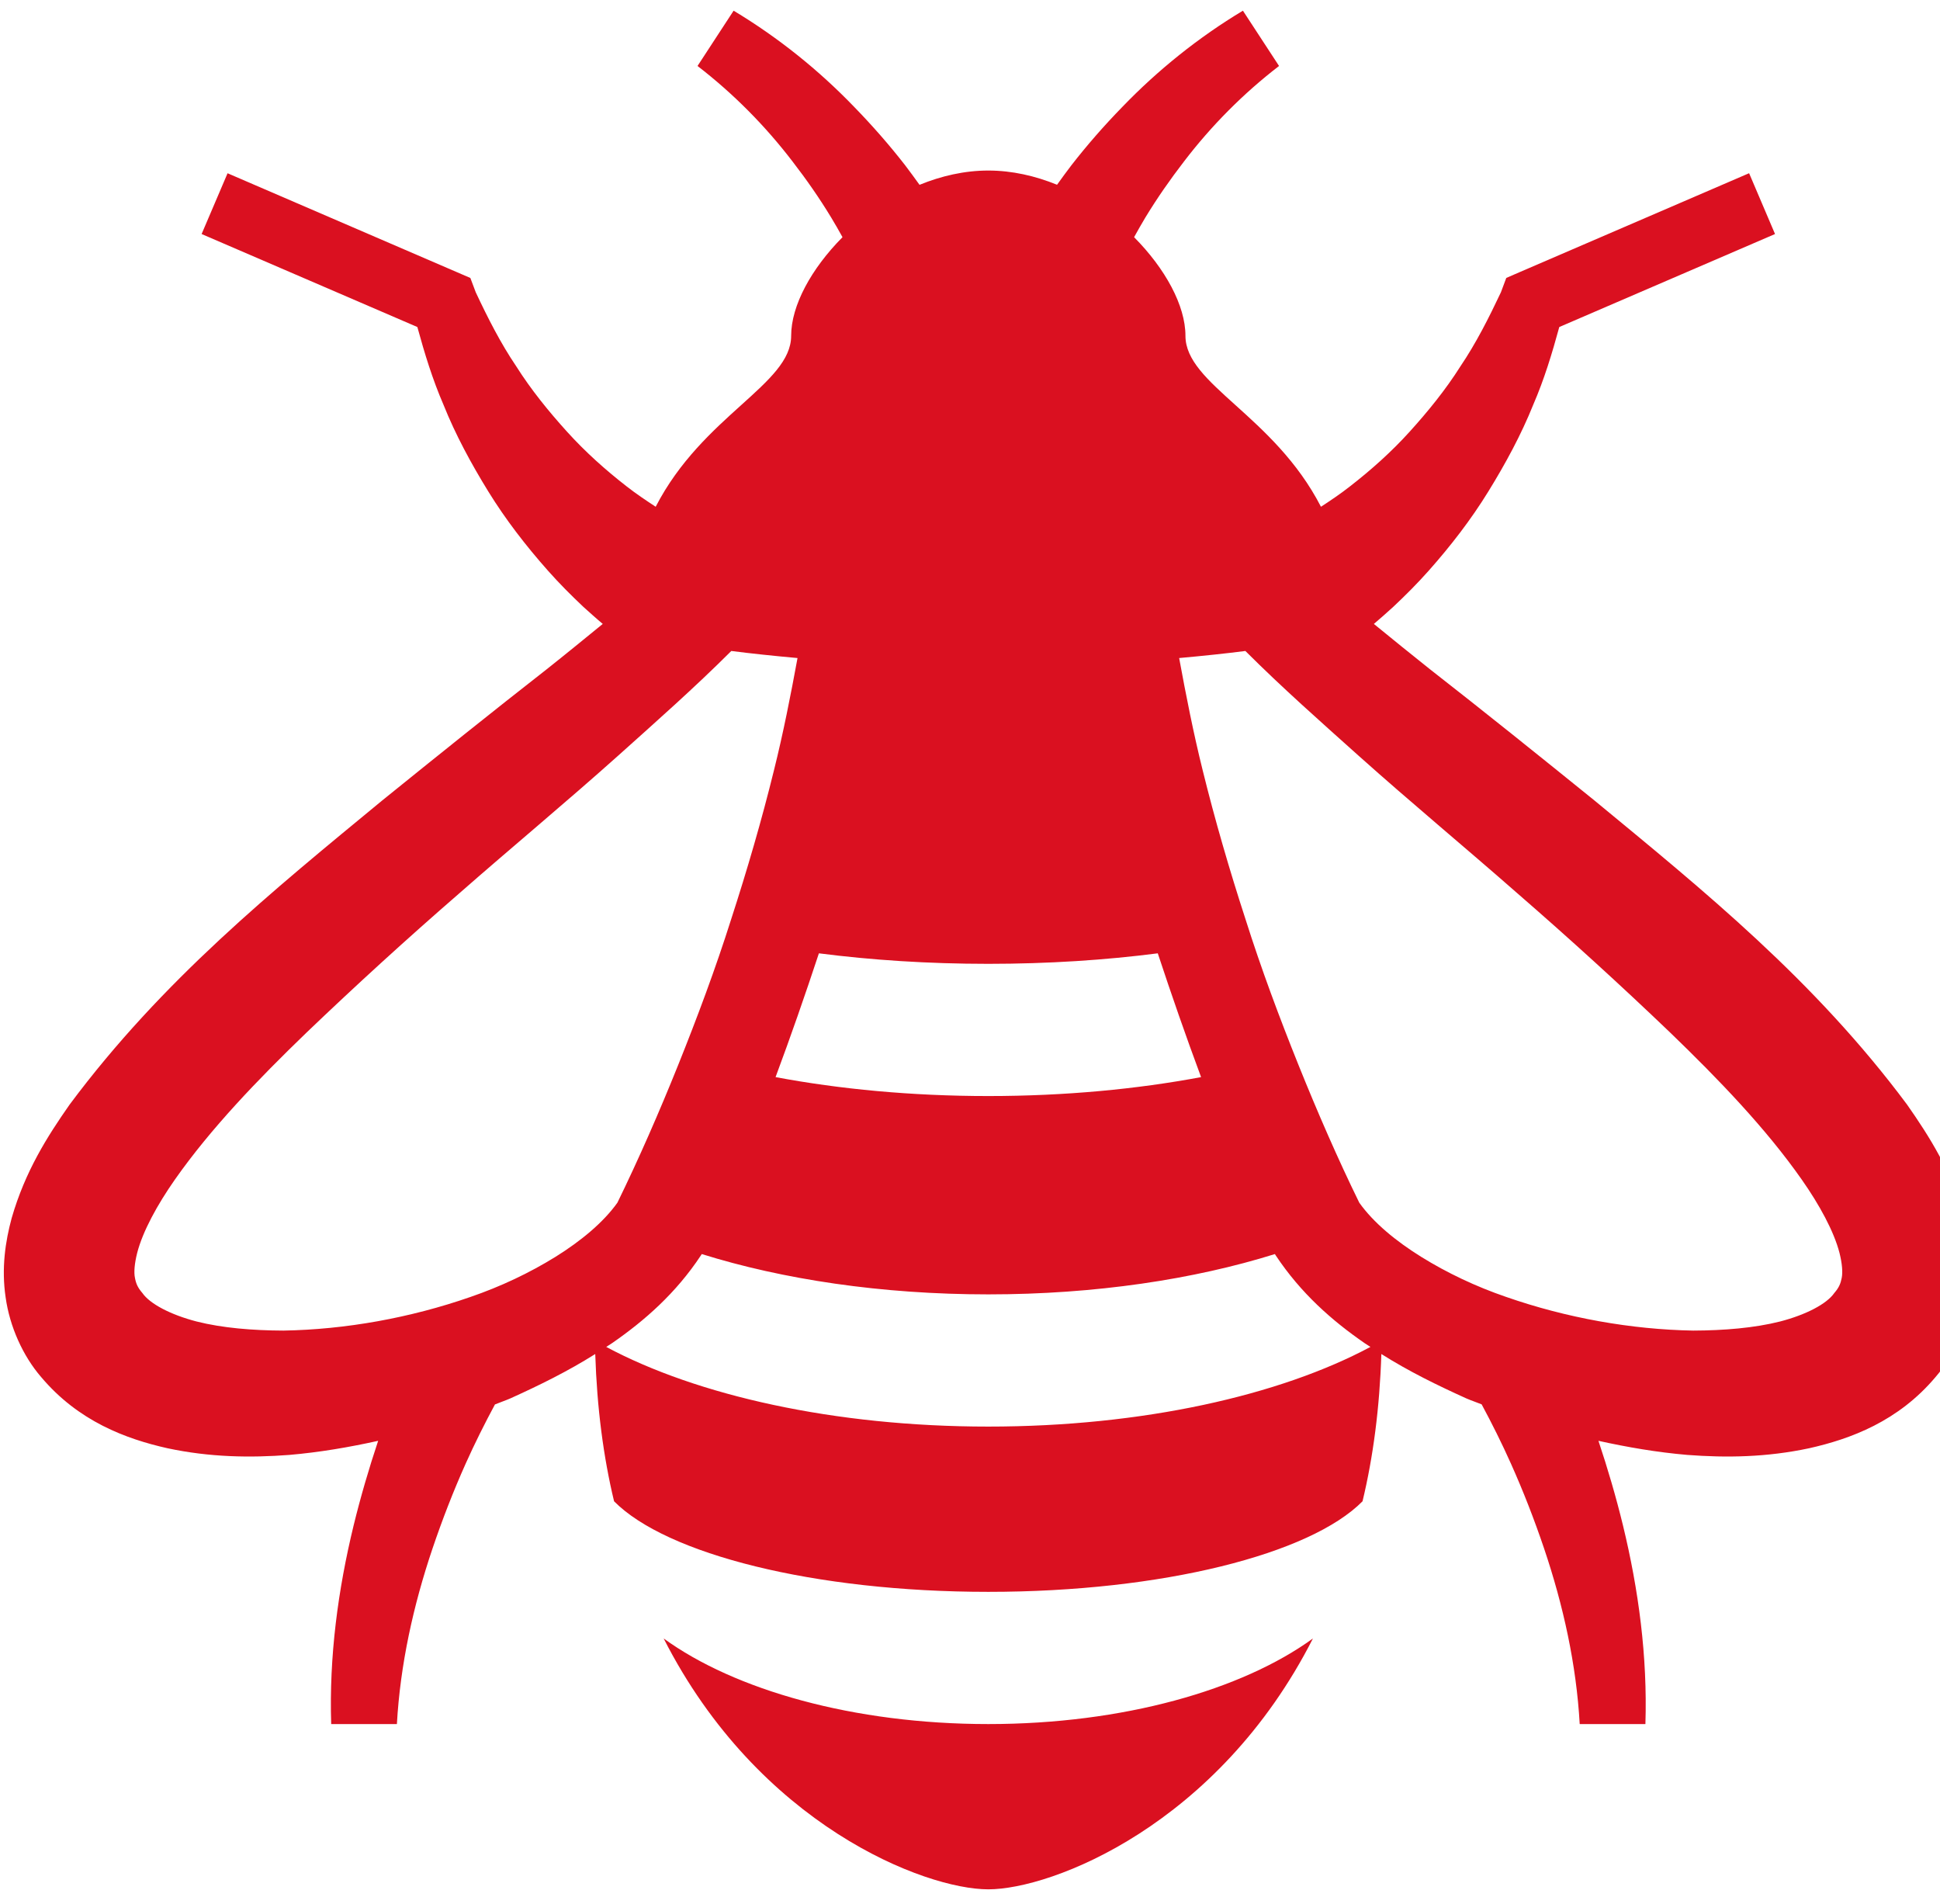 <svg width="53" height="52" viewBox="0 0 53 52" fill="none" xmlns="http://www.w3.org/2000/svg">
<g clip-path="url(#clip0_202_816)">
<g clip-path="url(#clip1_202_816)">
<path d="M20.042 0.292L19.056 1.802C20.028 2.551 20.902 3.43 21.655 4.415C22.033 4.904 22.388 5.414 22.708 5.942C22.814 6.114 22.915 6.297 23.017 6.478C22.165 7.337 21.614 8.345 21.614 9.172C21.614 10.498 19.199 11.344 17.913 13.841C17.648 13.667 17.381 13.489 17.125 13.289C16.548 12.841 15.992 12.345 15.491 11.791C14.99 11.237 14.511 10.649 14.104 10.006C13.676 9.374 13.329 8.689 12.998 7.985L12.85 7.592L12.5 7.441L6.217 4.732L5.508 6.392L11.402 8.932C11.598 9.648 11.817 10.365 12.116 11.055C12.446 11.878 12.871 12.662 13.341 13.425C13.813 14.19 14.366 14.906 14.972 15.589C15.274 15.93 15.599 16.256 15.938 16.576C16.12 16.738 16.284 16.889 16.467 17.041C15.96 17.454 15.455 17.868 14.94 18.276C13.44 19.447 11.945 20.648 10.443 21.862C7.454 24.327 4.438 26.765 1.902 30.169C1.287 31.047 0.685 31.999 0.319 33.269C0.147 33.903 0.035 34.637 0.154 35.436C0.264 36.23 0.625 37.034 1.124 37.611C2.142 38.82 3.443 39.302 4.577 39.556C5.734 39.803 6.837 39.819 7.903 39.738C8.732 39.667 9.537 39.528 10.331 39.353C10.077 40.114 9.852 40.883 9.661 41.663C9.234 43.42 8.989 45.243 9.048 47.089H10.843C10.934 45.47 11.289 43.854 11.818 42.289C12.083 41.507 12.383 40.733 12.721 39.978C12.967 39.428 13.242 38.88 13.522 38.359C13.661 38.302 13.803 38.255 13.941 38.195C14.728 37.839 15.51 37.456 16.262 36.982C16.309 38.453 16.485 39.794 16.776 41.004C18.203 42.448 22.243 43.478 27 43.478C31.757 43.478 35.797 42.448 37.224 41.004C37.515 39.794 37.691 38.453 37.738 36.982C38.489 37.456 39.273 37.839 40.061 38.195C40.198 38.255 40.34 38.3 40.478 38.357C40.759 38.878 41.033 39.428 41.279 39.978C41.617 40.733 41.917 41.505 42.182 42.288C42.711 43.853 43.066 45.47 43.157 47.089H44.952C45.01 45.243 44.766 43.421 44.339 41.663C44.149 40.883 43.923 40.114 43.669 39.353C44.463 39.528 45.269 39.667 46.099 39.738C47.165 39.819 48.267 39.803 49.424 39.556C50.559 39.302 51.86 38.82 52.878 37.611C53.377 37.034 53.738 36.23 53.847 35.436C53.967 34.637 53.854 33.903 53.683 33.269C53.316 32 52.715 31.047 52.1 30.169C49.565 26.765 46.547 24.327 43.558 21.862C42.057 20.648 40.561 19.446 39.062 18.276C38.547 17.868 38.04 17.454 37.533 17.041L37.535 17.04C37.718 16.887 37.882 16.737 38.064 16.574C38.402 16.256 38.727 15.931 39.03 15.589C39.636 14.907 40.189 14.19 40.66 13.425C41.131 12.661 41.557 11.876 41.888 11.053C42.187 10.363 42.404 9.648 42.599 8.932L48.493 6.392L47.785 4.731L41.502 7.439L41.151 7.591L41.004 7.984C40.672 8.687 40.325 9.374 39.898 10.006C39.491 10.65 39.012 11.237 38.511 11.791C38.01 12.345 37.453 12.84 36.877 13.287C36.622 13.488 36.354 13.667 36.088 13.841C34.802 11.343 32.386 10.498 32.386 9.172C32.386 8.345 31.835 7.337 30.983 6.478C31.085 6.297 31.185 6.114 31.29 5.942C31.611 5.414 31.966 4.904 32.343 4.415C33.095 3.43 33.971 2.55 34.943 1.802L33.956 0.292C32.745 1.019 31.634 1.911 30.659 2.923C30.168 3.427 29.703 3.957 29.27 4.514C29.133 4.691 29.007 4.869 28.878 5.046C28.285 4.805 27.651 4.658 27 4.658C26.348 4.658 25.714 4.806 25.121 5.048C24.991 4.87 24.865 4.691 24.728 4.514C24.295 3.957 23.83 3.428 23.339 2.923C22.365 1.911 21.253 1.02 20.042 0.292ZM19.979 17.78C20.508 17.848 21.12 17.913 21.788 17.973C21.6 18.996 21.399 20.018 21.146 21.032C20.809 22.402 20.412 23.761 19.975 25.107C19.548 26.456 19.051 27.784 18.524 29.097C18.012 30.369 17.451 31.655 16.867 32.849C16.479 33.394 15.864 33.899 15.177 34.327C14.47 34.765 13.679 35.14 12.854 35.423C11.206 35.997 9.434 36.314 7.744 36.342C6.903 36.339 6.076 36.272 5.368 36.093C4.665 35.91 4.097 35.615 3.89 35.316C3.762 35.168 3.716 35.059 3.687 34.903C3.654 34.75 3.675 34.509 3.748 34.219C3.9 33.631 4.296 32.906 4.777 32.219C5.754 30.826 7.043 29.486 8.376 28.201C9.72 26.915 11.114 25.643 12.549 24.398C13.978 23.144 15.451 21.924 16.89 20.637C17.924 19.709 18.967 18.79 19.979 17.78ZM34.023 17.78C35.034 18.79 36.077 19.709 37.112 20.637C38.551 21.924 40.025 23.144 41.453 24.398C42.888 25.643 44.284 26.915 45.627 28.201C46.96 29.486 48.248 30.826 49.224 32.219C49.706 32.906 50.102 33.631 50.254 34.219C50.327 34.509 50.346 34.75 50.315 34.903C50.285 35.059 50.24 35.168 50.112 35.316C49.905 35.615 49.337 35.91 48.634 36.093C47.925 36.272 47.097 36.339 46.258 36.342C44.569 36.313 42.796 35.997 41.148 35.423C40.323 35.141 39.532 34.766 38.825 34.327C38.136 33.899 37.522 33.394 37.135 32.849C36.55 31.655 35.99 30.369 35.478 29.097C34.95 27.784 34.454 26.456 34.027 25.107C33.589 23.761 33.193 22.402 32.855 21.032C32.603 20.018 32.402 18.995 32.214 17.973C32.882 17.913 33.493 17.848 34.023 17.78ZM22.372 26.038C23.802 26.222 25.361 26.325 27 26.325C28.64 26.325 30.2 26.222 31.63 26.038C32.005 27.172 32.397 28.3 32.813 29.419C31.071 29.746 29.099 29.936 27 29.936C24.902 29.936 22.93 29.746 21.188 29.419C21.605 28.3 21.997 27.172 22.372 26.038ZM19.172 34.252C21.377 34.941 24.073 35.353 27 35.353C29.927 35.353 32.625 34.941 34.83 34.252L34.852 34.288C35.541 35.326 36.394 36.073 37.282 36.686C37.334 36.722 37.388 36.753 37.44 36.788C34.969 38.111 31.215 38.964 27 38.964C22.786 38.964 19.032 38.11 16.562 36.788C16.614 36.753 16.668 36.722 16.72 36.686C17.607 36.073 18.462 35.326 19.149 34.288L19.172 34.252ZM18.131 44.751C20.725 49.852 25.268 51.603 27 51.603C28.732 51.603 33.275 49.852 35.869 44.751C33.93 46.159 30.68 47.089 27 47.089C23.32 47.089 20.07 46.159 18.131 44.751Z" fill="#DA1020"/>
</g>
</g>
<defs>
<clipPath id="clip0_202_816">
<rect width="53" height="52" fill="white"/>
</clipPath>
<clipPath id="clip1_202_816">
<rect width="54" height="52" fill="white"/>
</clipPath>
</defs>
</svg>

